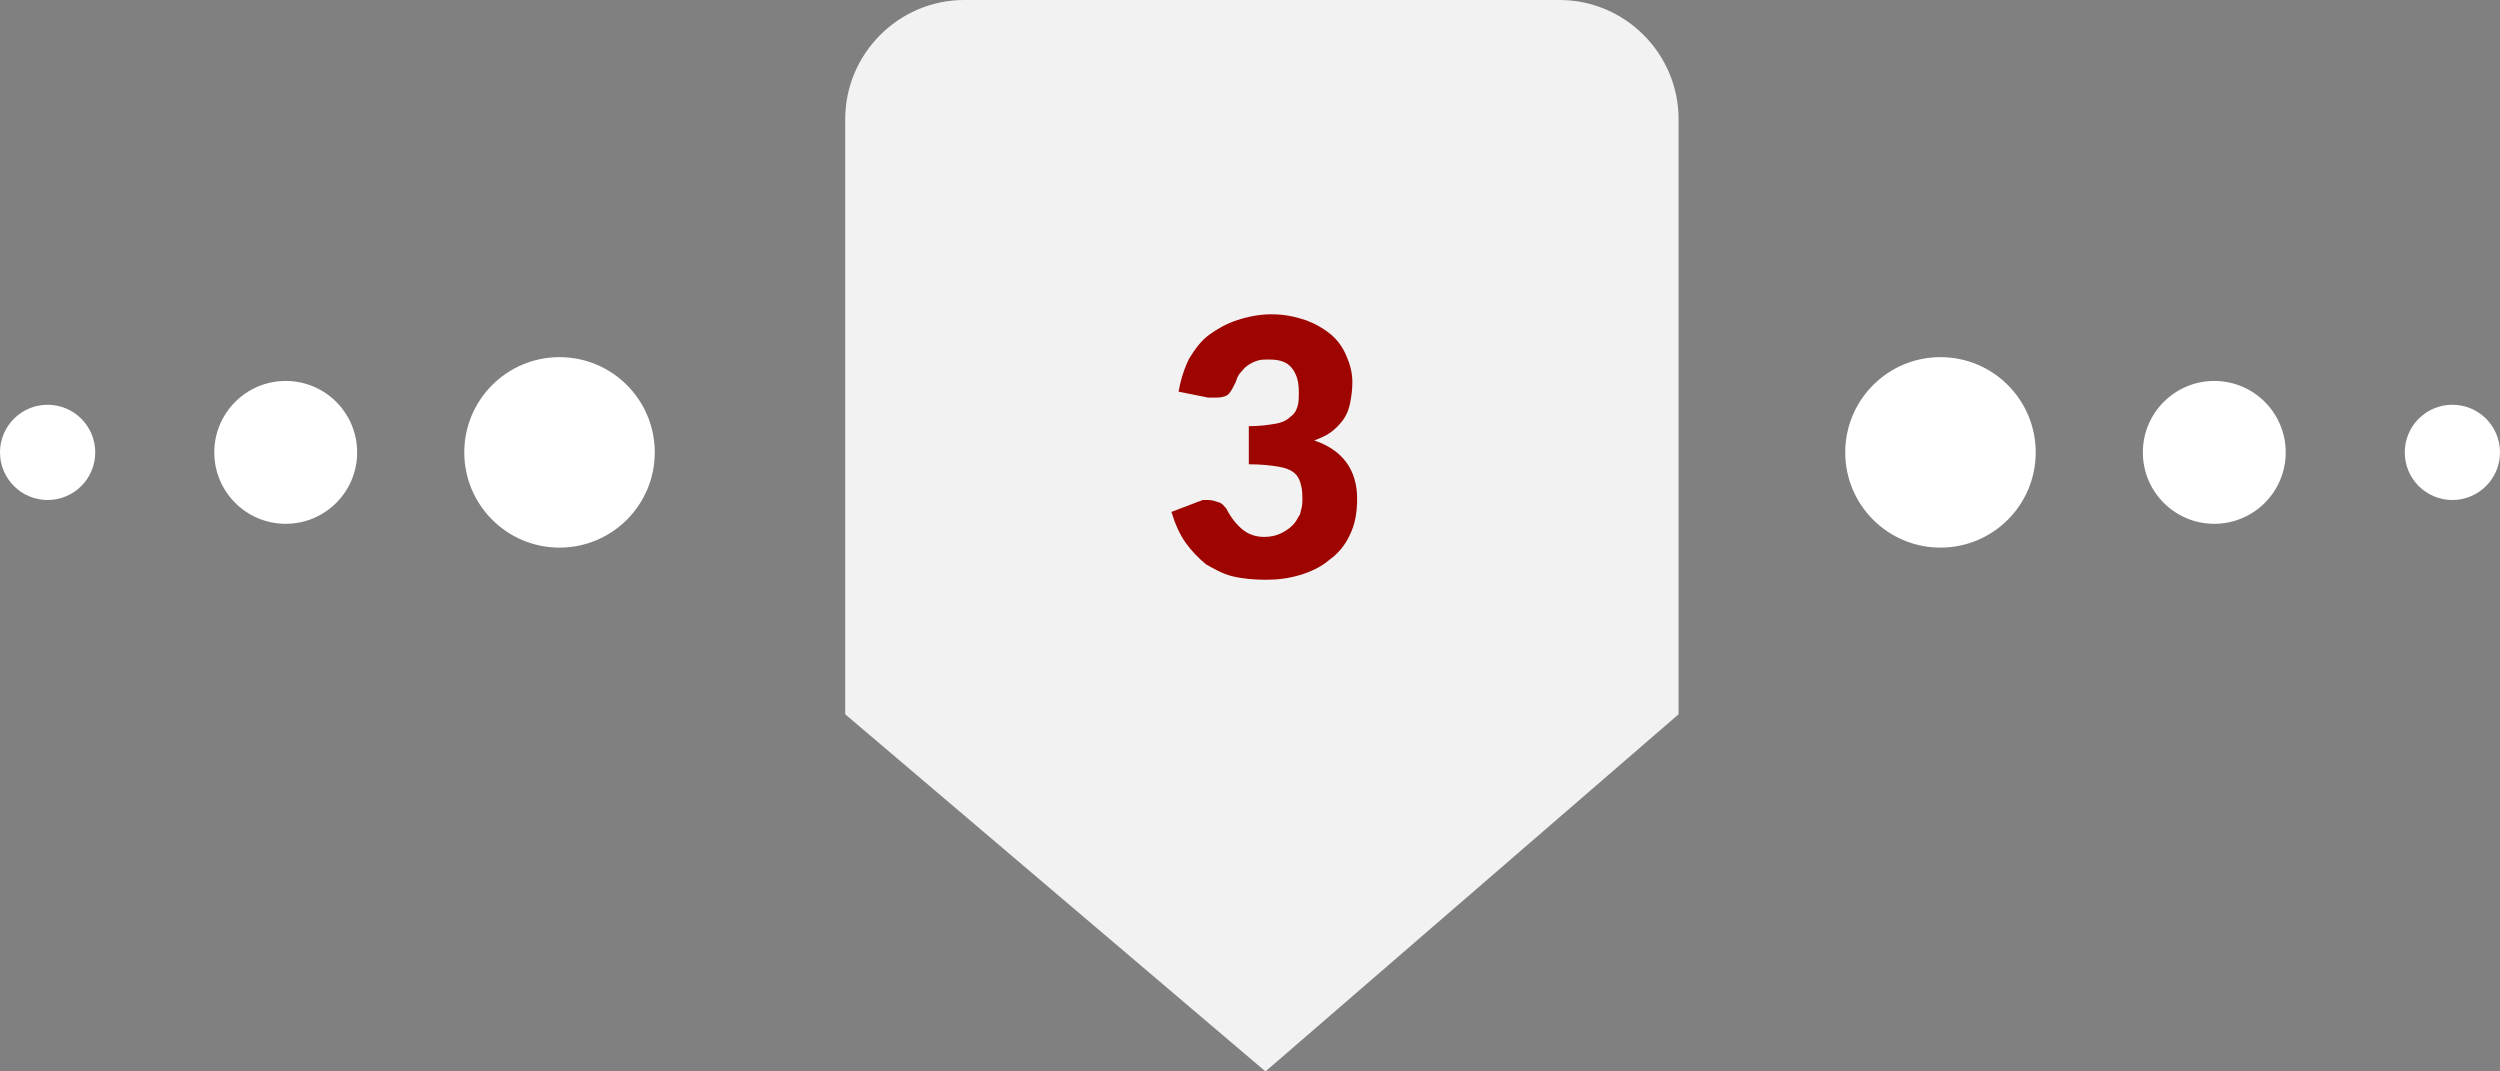 <?xml version="1.0" encoding="utf-8"?>
<!-- Generator: Adobe Illustrator 21.0.0, SVG Export Plug-In . SVG Version: 6.00 Build 0)  -->
<svg version="1.1" id="Layer_1" xmlns="http://www.w3.org/2000/svg" xmlns:xlink="http://www.w3.org/1999/xlink" x="0px" y="0px"
	 viewBox="0 0 210 90" style="enable-background:new 0 0 210 90;" xml:space="preserve">
<rect x="0" y="0" width="210" height="90" fill="#808080" stroke="none"/>
<style type="text/css">
	.st0{fill:#F2F2F2;}
	.st1{fill:#9F0500;}
	.st2{fill:#FFFFFF;}
</style>
<g>
	<g>
		<path class="st0" d="M106.3,90L71,60V10c0-5.5,4.5-10,10-10h50c5.5,0,10,4.5,10,10v50L106.3,90z"/>
	</g>
	<g>
		<path class="st1" d="M106.8,26.4c1.1,0,2,0.2,2.9,0.5c0.8,0.3,1.5,0.7,2.1,1.2c0.6,0.5,1,1.1,1.3,1.8c0.3,0.7,0.5,1.4,0.5,2.2
			c0,0.7-0.1,1.3-0.2,1.8c-0.1,0.5-0.3,1-0.6,1.4c-0.3,0.4-0.6,0.7-1,1c-0.4,0.3-0.9,0.5-1.4,0.7c2.4,0.8,3.6,2.5,3.6,4.9
			c0,1.2-0.2,2.2-0.6,3c-0.4,0.9-1,1.6-1.7,2.1c-0.7,0.6-1.5,1-2.5,1.3s-1.9,0.4-2.9,0.4c-1,0-2-0.1-2.8-0.3c-0.8-0.2-1.5-0.6-2.2-1
			c-0.6-0.5-1.2-1.1-1.7-1.8c-0.5-0.7-0.9-1.6-1.2-2.6l2.1-0.8c0.2-0.1,0.4-0.1,0.5-0.2c0.2,0,0.3,0,0.5,0c0.3,0,0.6,0.1,0.9,0.2
			s0.4,0.3,0.6,0.5c0.4,0.8,0.9,1.4,1.4,1.8c0.5,0.4,1.1,0.6,1.8,0.6c0.5,0,1-0.1,1.4-0.3c0.4-0.2,0.7-0.4,1-0.7
			c0.3-0.3,0.4-0.6,0.6-0.9c0.1-0.4,0.2-0.7,0.2-1.1c0-0.5,0-0.9-0.1-1.3s-0.2-0.7-0.5-1c-0.3-0.3-0.8-0.5-1.4-0.6
			c-0.6-0.1-1.4-0.2-2.5-0.2v-3.2c0.9,0,1.6-0.1,2.2-0.2c0.6-0.1,1-0.3,1.3-0.6c0.3-0.2,0.5-0.5,0.6-0.9c0.1-0.3,0.1-0.7,0.1-1.2
			c0-0.9-0.2-1.5-0.6-2s-1-0.7-1.9-0.7c-0.4,0-0.7,0-1,0.1c-0.3,0.1-0.5,0.2-0.8,0.4s-0.4,0.4-0.6,0.6c-0.2,0.2-0.3,0.5-0.4,0.8
			c-0.2,0.4-0.4,0.8-0.6,1s-0.6,0.3-1,0.3c-0.1,0-0.2,0-0.3,0c-0.1,0-0.2,0-0.4,0L99,32.9c0.2-1.1,0.5-2,0.9-2.8
			c0.5-0.8,1-1.5,1.7-2s1.4-0.9,2.3-1.2S105.8,26.4,106.8,26.4z"/>
	</g>
	<g>
		<circle class="st2" cx="163" cy="38" r="8"/>
	</g>
	<g>
		<circle class="st2" cx="186" cy="38" r="6"/>
	</g>
	<g>
		<circle class="st2" cx="206" cy="38" r="4"/>
	</g>
	<g>
		<circle class="st2" cx="47" cy="38" r="8"/>
	</g>
	<g>
		<circle class="st2" cx="24" cy="38" r="6"/>
	</g>
	<g>
		<circle class="st2" cx="4" cy="38" r="4"/>
	</g>
</g>
</svg>
